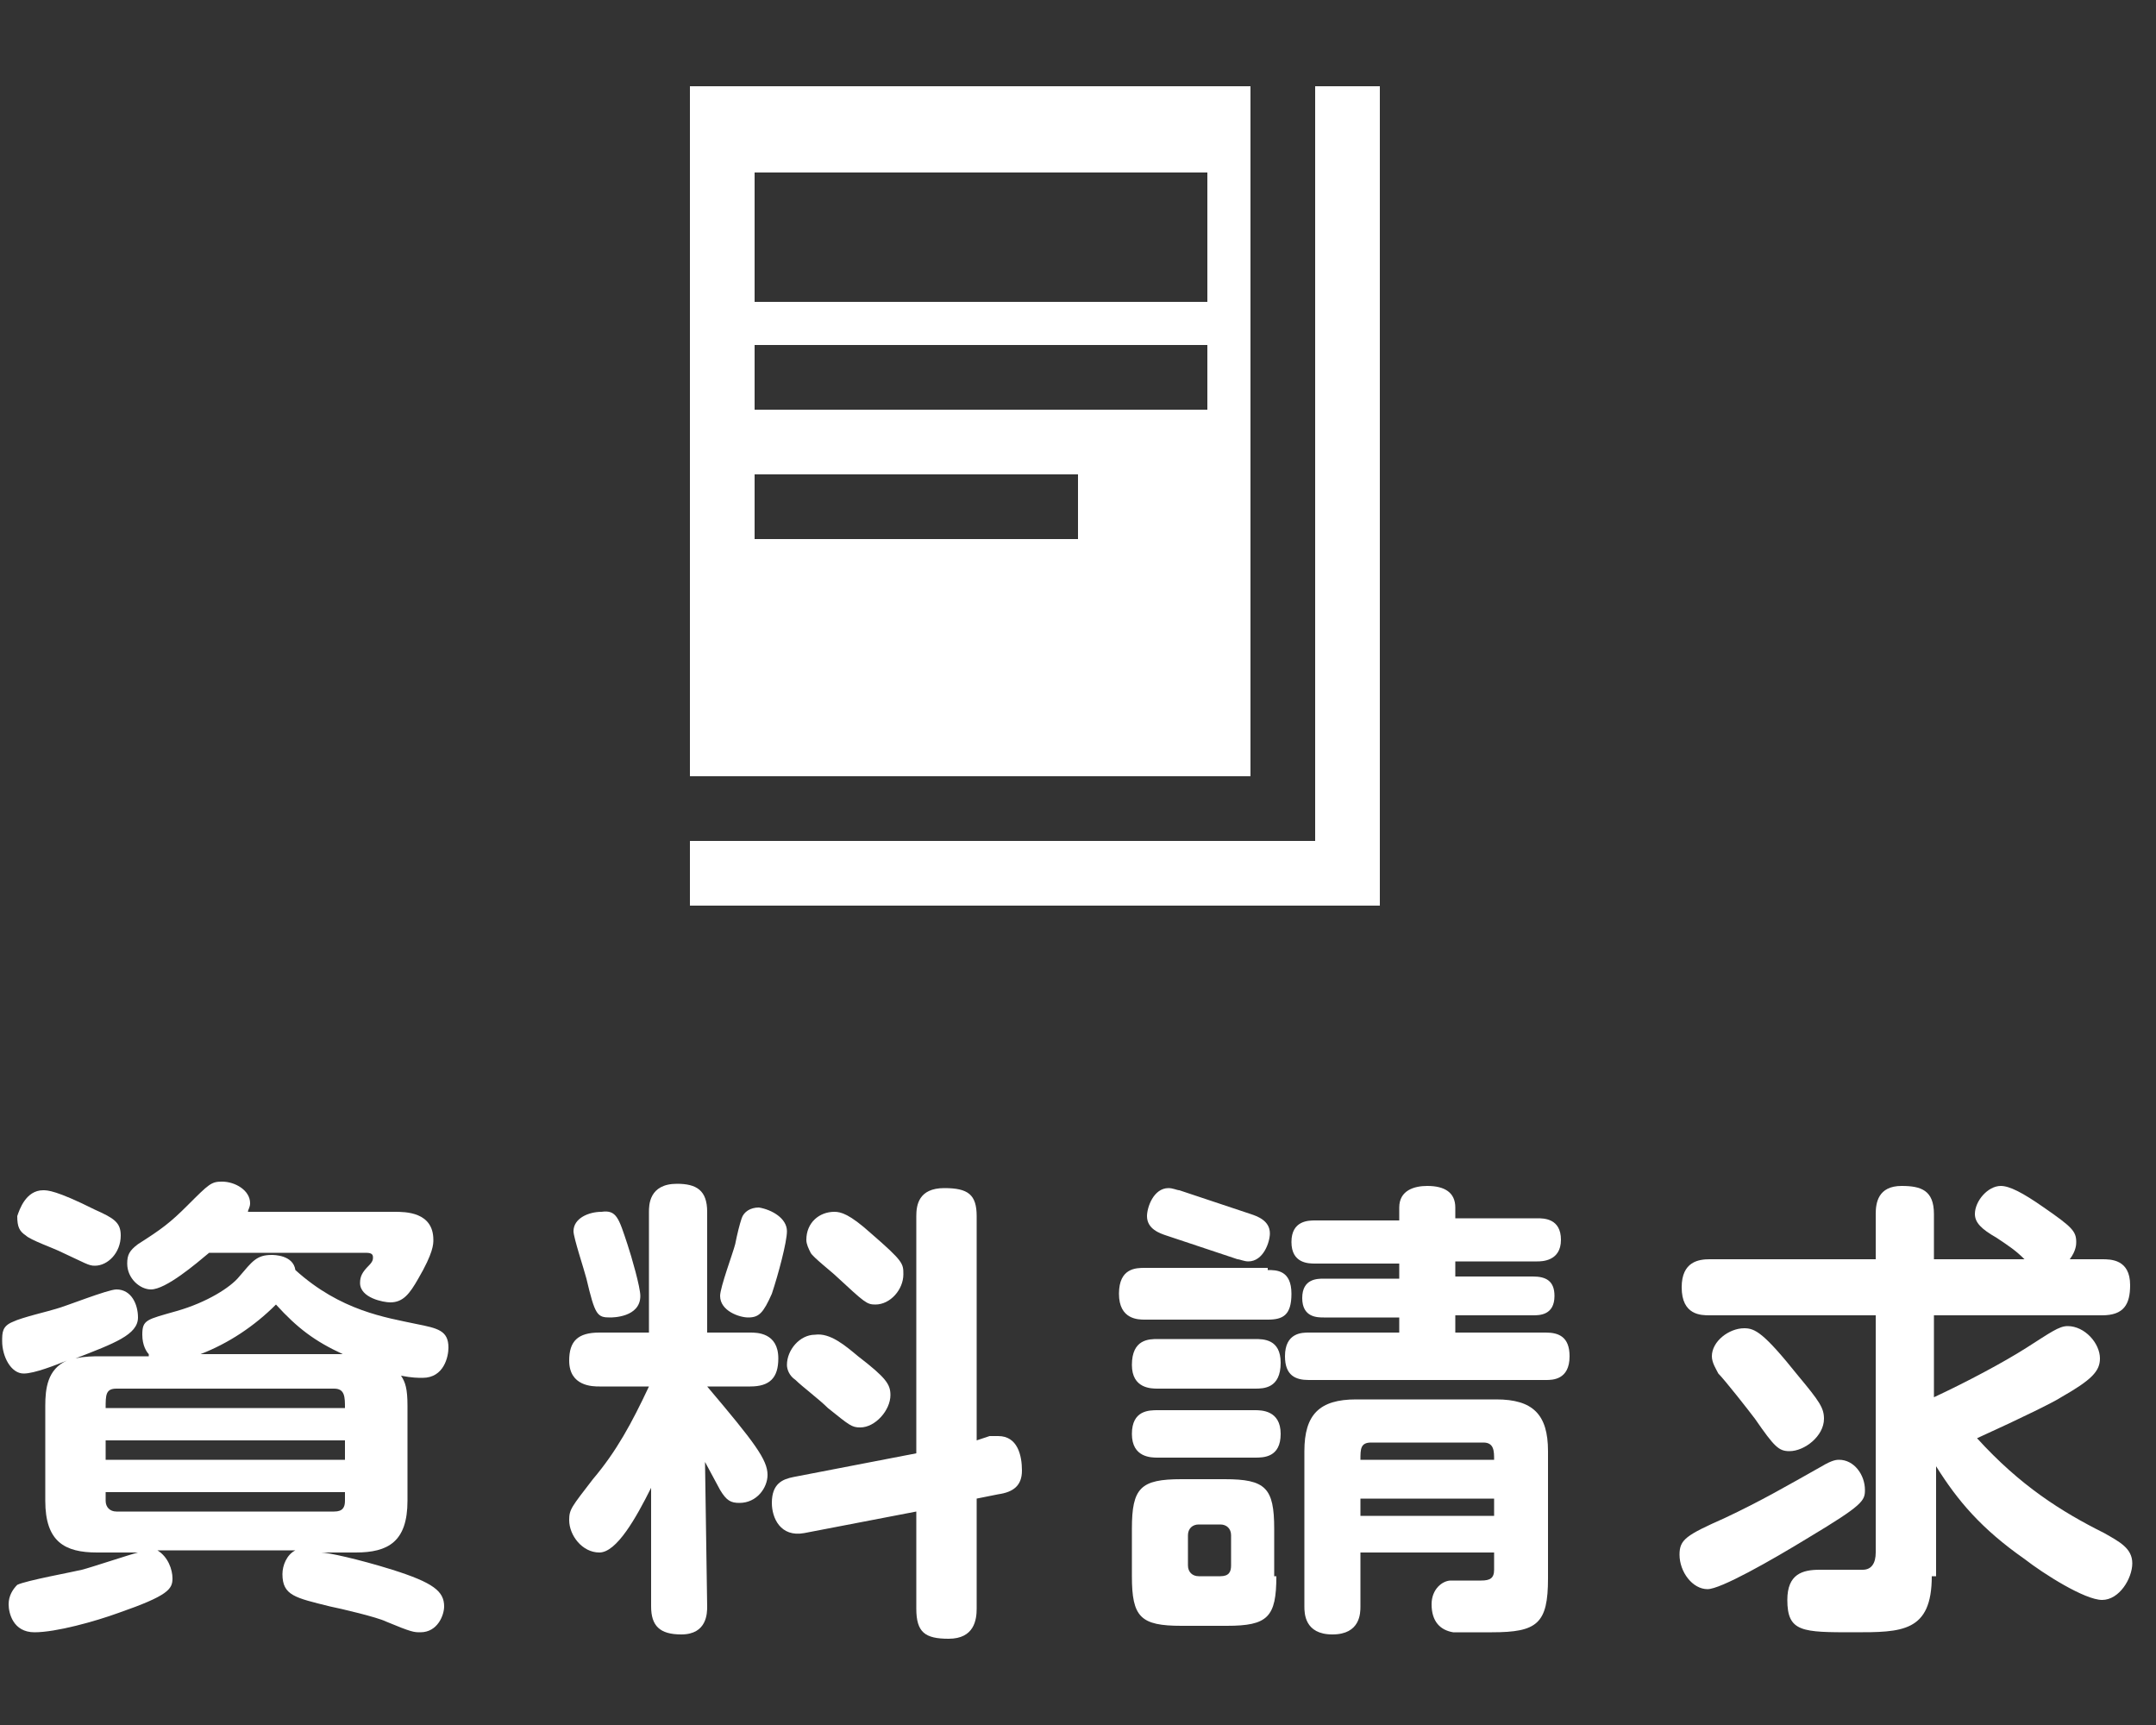 <?xml version="1.0" encoding="utf-8"?>
<!-- Generator: Adobe Illustrator 16.0.0, SVG Export Plug-In . SVG Version: 6.00 Build 0)  -->
<!DOCTYPE svg PUBLIC "-//W3C//DTD SVG 1.1//EN" "http://www.w3.org/Graphics/SVG/1.1/DTD/svg11.dtd">
<svg version="1.1" id="レイヤー_1" xmlns="http://www.w3.org/2000/svg" xmlns:xlink="http://www.w3.org/1999/xlink" x="0px"
	 y="0px" width="100px" height="80px" viewBox="-589.5 432.5 100 80" style="enable-background:new -589.5 432.5 100 80;"
	 xml:space="preserve">
<rect x="-589.5" y="432.5" width="100" height="80" fill="#333333" stroke="none"/>
<style type="text/css">
<![CDATA[
	.st0{fill:#FFFFFF;}
]]>
</style>
<g>
	<g>
		<g>
			<path class="st0" d="M-582.6,495.3c-0.1-0.1-0.3-0.4-0.3-0.9c0-0.7,0.2-0.7,1.6-1.1c1.4-0.4,2.5-1.1,2.9-1.6c0.6-0.7,0.8-1,1.5-1
				c0.1,0,1,0,1.1,0.7c2.1,1.9,4.2,2.2,5.6,2.5c1,0.2,1.5,0.3,1.5,1.1c0,0.4-0.2,1.4-1.2,1.4c-0.2,0-0.5,0-1-0.1
				c0.2,0.3,0.3,0.6,0.3,1.4v4.4c0,1.9-0.9,2.4-2.4,2.4h-1.6c0.3,0,1.7,0.3,3.3,0.8c1.9,0.6,2.4,1,2.4,1.7c0,0.4-0.3,1.2-1.1,1.2
				c-0.3,0-0.4,0-1.6-0.5c-0.4-0.2-2.1-0.6-2.6-0.7c-1.6-0.4-2.2-0.5-2.2-1.5c0-0.4,0.2-0.9,0.6-1.1h-6.4c0.5,0.3,0.7,0.9,0.7,1.3
				c0,0.5-0.2,0.8-2.5,1.6c-1.1,0.4-2.9,0.9-3.9,0.9s-1.2-0.9-1.2-1.3c0-0.4,0.2-0.7,0.4-0.9c0.4-0.2,2.6-0.6,3-0.7
				c0.4-0.1,2.2-0.7,2.6-0.8h-1.9c-1.5,0-2.4-0.5-2.4-2.4v-4.4c0-0.8,0.1-1.7,1-2.1c-0.5,0.2-1.5,0.6-2,0.6c-0.6,0-1-0.8-1-1.5
				c0-0.4,0-0.7,0.5-0.9c0.4-0.2,1.7-0.5,2-0.6c0.4-0.1,2.4-0.9,2.8-0.9c0.7,0,1,0.7,1,1.3c0,0.8-1.1,1.2-2.9,1.9
				c0.4-0.1,0.9-0.1,1.1-0.1h2.3V495.3z M-587.5,487.7c0.2,0,0.6,0,2.4,0.9c0.9,0.4,1.2,0.6,1.2,1.2c0,0.8-0.6,1.4-1.2,1.4
				c-0.3,0-0.4-0.1-1.7-0.7c-0.2-0.1-1.3-0.5-1.5-0.7c-0.3-0.2-0.4-0.4-0.4-0.9C-588.6,488.6-588.3,487.7-587.5,487.7z
				 M-584.1,496.9c-0.5,0-0.5,0.3-0.5,0.9h11.1c0-0.5,0-0.9-0.5-0.9H-584.1z M-573.5,499.3h-11.1v0.9h11.1V499.3z M-573.5,501.7
				h-11.1v0.4c0,0.3,0.2,0.5,0.5,0.5h10.1c0.4,0,0.5-0.2,0.5-0.5V501.7z M-579.8,490.6c-0.6,0.5-2,1.7-2.7,1.7
				c-0.5,0-1.1-0.5-1.1-1.2c0-0.4,0.1-0.6,0.5-0.9c1.1-0.7,1.5-1,2.3-1.8c1-1,1.1-1.1,1.6-1.1c0.6,0,1.3,0.4,1.3,1
				c0,0.2-0.1,0.3-0.1,0.4h6.8c0.5,0,1.8,0,1.8,1.3c0,0.2,0,0.6-0.7,1.8c-0.4,0.7-0.7,1.1-1.3,1.1c-0.3,0-1.4-0.2-1.4-0.9
				c0-0.3,0.1-0.5,0.4-0.8c0.2-0.2,0.2-0.3,0.2-0.4c0-0.2-0.2-0.2-0.4-0.2H-579.8z M-573.6,495.3c-1.3-0.6-2.1-1.2-3.1-2.3
				c-1,1-2.2,1.8-3.5,2.3H-573.6z"/>
			<path class="st0" d="M-556.7,507c0,0.3,0,1.3-1.2,1.3c-1,0-1.4-0.4-1.4-1.3v-5.5c-0.7,1.4-1.6,3-2.4,3c-0.8,0-1.4-0.8-1.4-1.5
				c0-0.5,0.1-0.6,1.1-1.9c1.1-1.3,1.8-2.6,2.6-4.3h-2.3c-0.3,0-1.4,0-1.4-1.2c0-0.9,0.4-1.3,1.4-1.3h2.3v-5.6c0-0.3,0-1.3,1.3-1.3
				c0.9,0,1.4,0.3,1.4,1.3v5.6h2c0.3,0,1.3,0,1.3,1.2c0,0.9-0.4,1.3-1.3,1.3h-2c2.2,2.6,2.8,3.4,2.8,4.1c0,0.6-0.5,1.3-1.3,1.3
				c-0.4,0-0.6-0.1-0.9-0.6c-0.1-0.2-0.6-1.1-0.7-1.3L-556.7,507L-556.7,507z M-560.4,490.2c0.2,0.6,0.6,2,0.6,2.4c0,1-1.3,1-1.4,1
				c-0.6,0-0.7-0.1-1.1-1.8c-0.1-0.4-0.6-1.9-0.6-2.2c0-0.6,0.7-0.9,1.3-0.9C-560.9,488.6-560.8,489-560.4,490.2z M-553,489.6
				c0,0.5-0.4,2-0.7,2.9c-0.4,0.9-0.6,1.1-1.1,1.1c-0.4,0-1.3-0.3-1.3-1c0-0.4,0.6-2,0.7-2.4c0.1-0.5,0.2-0.9,0.3-1.2
				s0.4-0.5,0.8-0.5C-553.7,488.6-553,489-553,489.6z M-543.6,499.1c0.1,0,0.2,0,0.4,0c0.9,0,1.1,0.9,1.1,1.6s-0.4,1-1.1,1.1l-1,0.2
				v5.1c0,0.5-0.1,1.4-1.3,1.4c-1.1,0-1.5-0.3-1.5-1.4v-4.5l-5.2,1c-1.1,0.2-1.5-0.7-1.5-1.4c0-0.9,0.5-1.1,1-1.2l5.7-1.1v-11
				c0-0.5,0.1-1.3,1.3-1.3c1.1,0,1.5,0.3,1.5,1.3v10.4L-543.6,499.1z M-549.7,495.4c1.3,1,1.5,1.3,1.5,1.8c0,0.7-0.7,1.5-1.4,1.5
				c-0.4,0-0.5-0.1-1.5-0.9c-0.4-0.4-1.2-1-1.5-1.3c-0.3-0.2-0.4-0.5-0.4-0.7c0-0.7,0.6-1.4,1.3-1.4
				C-551,494.3-550.3,494.9-549.7,495.4z M-549.1,489.7c1.5,1.3,1.5,1.4,1.5,1.9c0,0.7-0.6,1.4-1.3,1.4c-0.4,0-0.5-0.1-1.8-1.3
				c-0.2-0.2-1.1-0.9-1.2-1.1c-0.1-0.2-0.2-0.4-0.2-0.6c0-0.8,0.6-1.3,1.3-1.3C-550.5,488.7-550.1,488.8-549.1,489.7z"/>
			<path class="st0" d="M-530.7,491.4c0.4,0,1.1,0,1.1,1.1c0,1-0.4,1.2-1.1,1.2h-5.7c-0.3,0-1.2,0-1.2-1.2s0.8-1.2,1.2-1.2h5.7
				V491.4z M-531.3,494.6c0.4,0,1.2,0,1.2,1.1c0,1.2-0.8,1.2-1.2,1.2h-4.5c-0.3,0-1.2,0-1.2-1.1c0-1.2,0.8-1.2,1.2-1.2H-531.3z
				 M-531.3,497.9c0.3,0,1.2,0,1.2,1.1s-0.8,1.1-1.2,1.1h-4.5c-0.3,0-1.2,0-1.2-1.1s0.8-1.1,1.2-1.1H-531.3z M-530.3,505.6
				c0,1.9-0.4,2.3-2.3,2.3h-2.1c-1.9,0-2.3-0.4-2.3-2.3v-2.2c0-1.9,0.4-2.3,2.3-2.3h2c1.9,0,2.3,0.4,2.3,2.3v2.2H-530.3z
				 M-535.4,489.8c-0.3-0.1-0.9-0.3-0.9-0.9c0-0.4,0.3-1.3,1-1.3c0.2,0,0.4,0.1,0.5,0.1l3.3,1.1c0.3,0.1,0.9,0.3,0.9,0.9
				c0,0.4-0.3,1.3-1,1.3c-0.2,0-0.4-0.1-0.5-0.1L-535.4,489.8z M-532.4,503.7c0-0.3-0.2-0.5-0.5-0.5h-1c-0.3,0-0.5,0.2-0.5,0.5v1.4
				c0,0.3,0.2,0.5,0.5,0.5h1c0.4,0,0.5-0.2,0.5-0.5V503.7z M-524.6,494.4v-0.8h-3.5c-0.3,0-1,0-1-0.9c0-0.9,0.7-0.9,1-0.9h3.5v-0.7
				h-3.9c-0.3,0-1.1,0-1.1-1s0.8-1,1.1-1h3.9v-0.6c0-0.8,0.7-1,1.3-1c0.8,0,1.3,0.3,1.3,1v0.5h3.8c0.3,0,1.1,0,1.1,1s-0.9,1-1.1,1
				h-3.8v0.7h3.6c0.6,0,1,0.2,1,0.9c0,0.9-0.7,0.9-1,0.9h-3.6v0.8h4.2c0.6,0,1.1,0.2,1.1,1.1c0,1.1-0.8,1.1-1.1,1.1h-11
				c-0.6,0-1.1-0.2-1.1-1.1c0-1.1,0.8-1.1,1.1-1.1h4.2V494.4z M-520.2,504.5h-6.2v2.5c0,0.3,0,1.3-1.3,1.3s-1.3-1-1.3-1.3v-7.2
				c0-1.7,0.7-2.4,2.4-2.4h6.5c1.7,0,2.4,0.7,2.4,2.4v5.9c0,2.1-0.5,2.5-2.6,2.5c-0.8,0-1.6,0-1.8,0c-0.6-0.1-1-0.5-1-1.3
				c0-0.7,0.5-1.1,0.9-1.1h1.4c0.4,0,0.6-0.1,0.6-0.5V504.5L-520.2,504.5z M-525.9,499.4c-0.5,0-0.5,0.3-0.5,0.8h6.2
				c0-0.4,0-0.8-0.5-0.8H-525.9z M-526.4,502.8h6.2V502h-6.2V502.8z"/>
			<path class="st0" d="M-499.9,505.6c0,2.6-1.4,2.6-3.6,2.6c-2.4,0-3.1,0-3.1-1.5c0-1.2,0.7-1.4,1.5-1.4c0.3,0,1.7,0,2,0
				c0.4,0,0.6-0.3,0.6-0.8v-11h-7.7c-0.4,0-1.3,0-1.3-1.3c0-1.2,0.8-1.3,1.3-1.3h7.7v-2.1c0-0.5,0.1-1.3,1.2-1.3
				c0.9,0,1.5,0.2,1.5,1.3v2.1h4.2c-0.4-0.4-0.7-0.6-1.3-1c-0.7-0.4-1-0.7-1-1.1c0-0.6,0.6-1.3,1.2-1.3c0.4,0,1,0.3,2,1
				c1.3,0.9,1.5,1.1,1.5,1.6c0,0.1,0,0.4-0.3,0.8h1.5c0.4,0,1.3,0,1.3,1.2c0,0.9-0.3,1.4-1.3,1.4h-7.8v3.8c1.5-0.7,3.2-1.6,4.3-2.3
				s1.5-1,1.9-1c0.8,0,1.5,0.8,1.5,1.5c0,0.6-0.4,1-1.8,1.8c-0.3,0.2-1.7,0.9-3.9,1.9c2,2.2,3.9,3.4,5.9,4.4
				c0.7,0.4,1.3,0.7,1.3,1.4s-0.6,1.7-1.4,1.7s-2.7-1.2-3.6-1.9c-2-1.4-3.1-2.7-4.1-4.3v5.1H-499.9z M-511.6,504.6
				c0-0.7,0.3-0.9,2.1-1.7c1.7-0.8,2.9-1.5,4.5-2.4c0.5-0.3,0.7-0.3,0.8-0.3c0.7,0,1.2,0.7,1.2,1.4c0,0.5-0.1,0.7-2.6,2.2
				c-1.8,1.1-4.1,2.4-4.7,2.4C-511,506.2-511.6,505.4-511.6,504.6z M-506.1,496.3c1,1.2,1.2,1.5,1.2,2c0,0.8-0.9,1.5-1.6,1.5
				c-0.5,0-0.7-0.2-1.6-1.5c-0.3-0.4-1.4-1.8-1.7-2.1c-0.1-0.2-0.3-0.5-0.3-0.8c0-0.7,0.8-1.3,1.5-1.3
				C-508.1,494.1-507.7,494.3-506.1,496.3z"/>
		</g>
	</g>
	<g>
		<polygon class="st0" points="-528.5,436.5 -528.5,471.5 -557.5,471.5 -557.5,474.5 -528.5,474.5 -525.5,474.5 -525.5,471.5 
			-525.5,436.5 		"/>
		<path class="st0" d="M-557.5,436.5v32h26v-32H-557.5z M-539.5,457.5h-15v-3h15V457.5z M-533.5,451.5h-21v-3h21V451.5z
			 M-533.5,446.5h-21v-6h21V446.5z"/>
	</g>
</g>
</svg>

